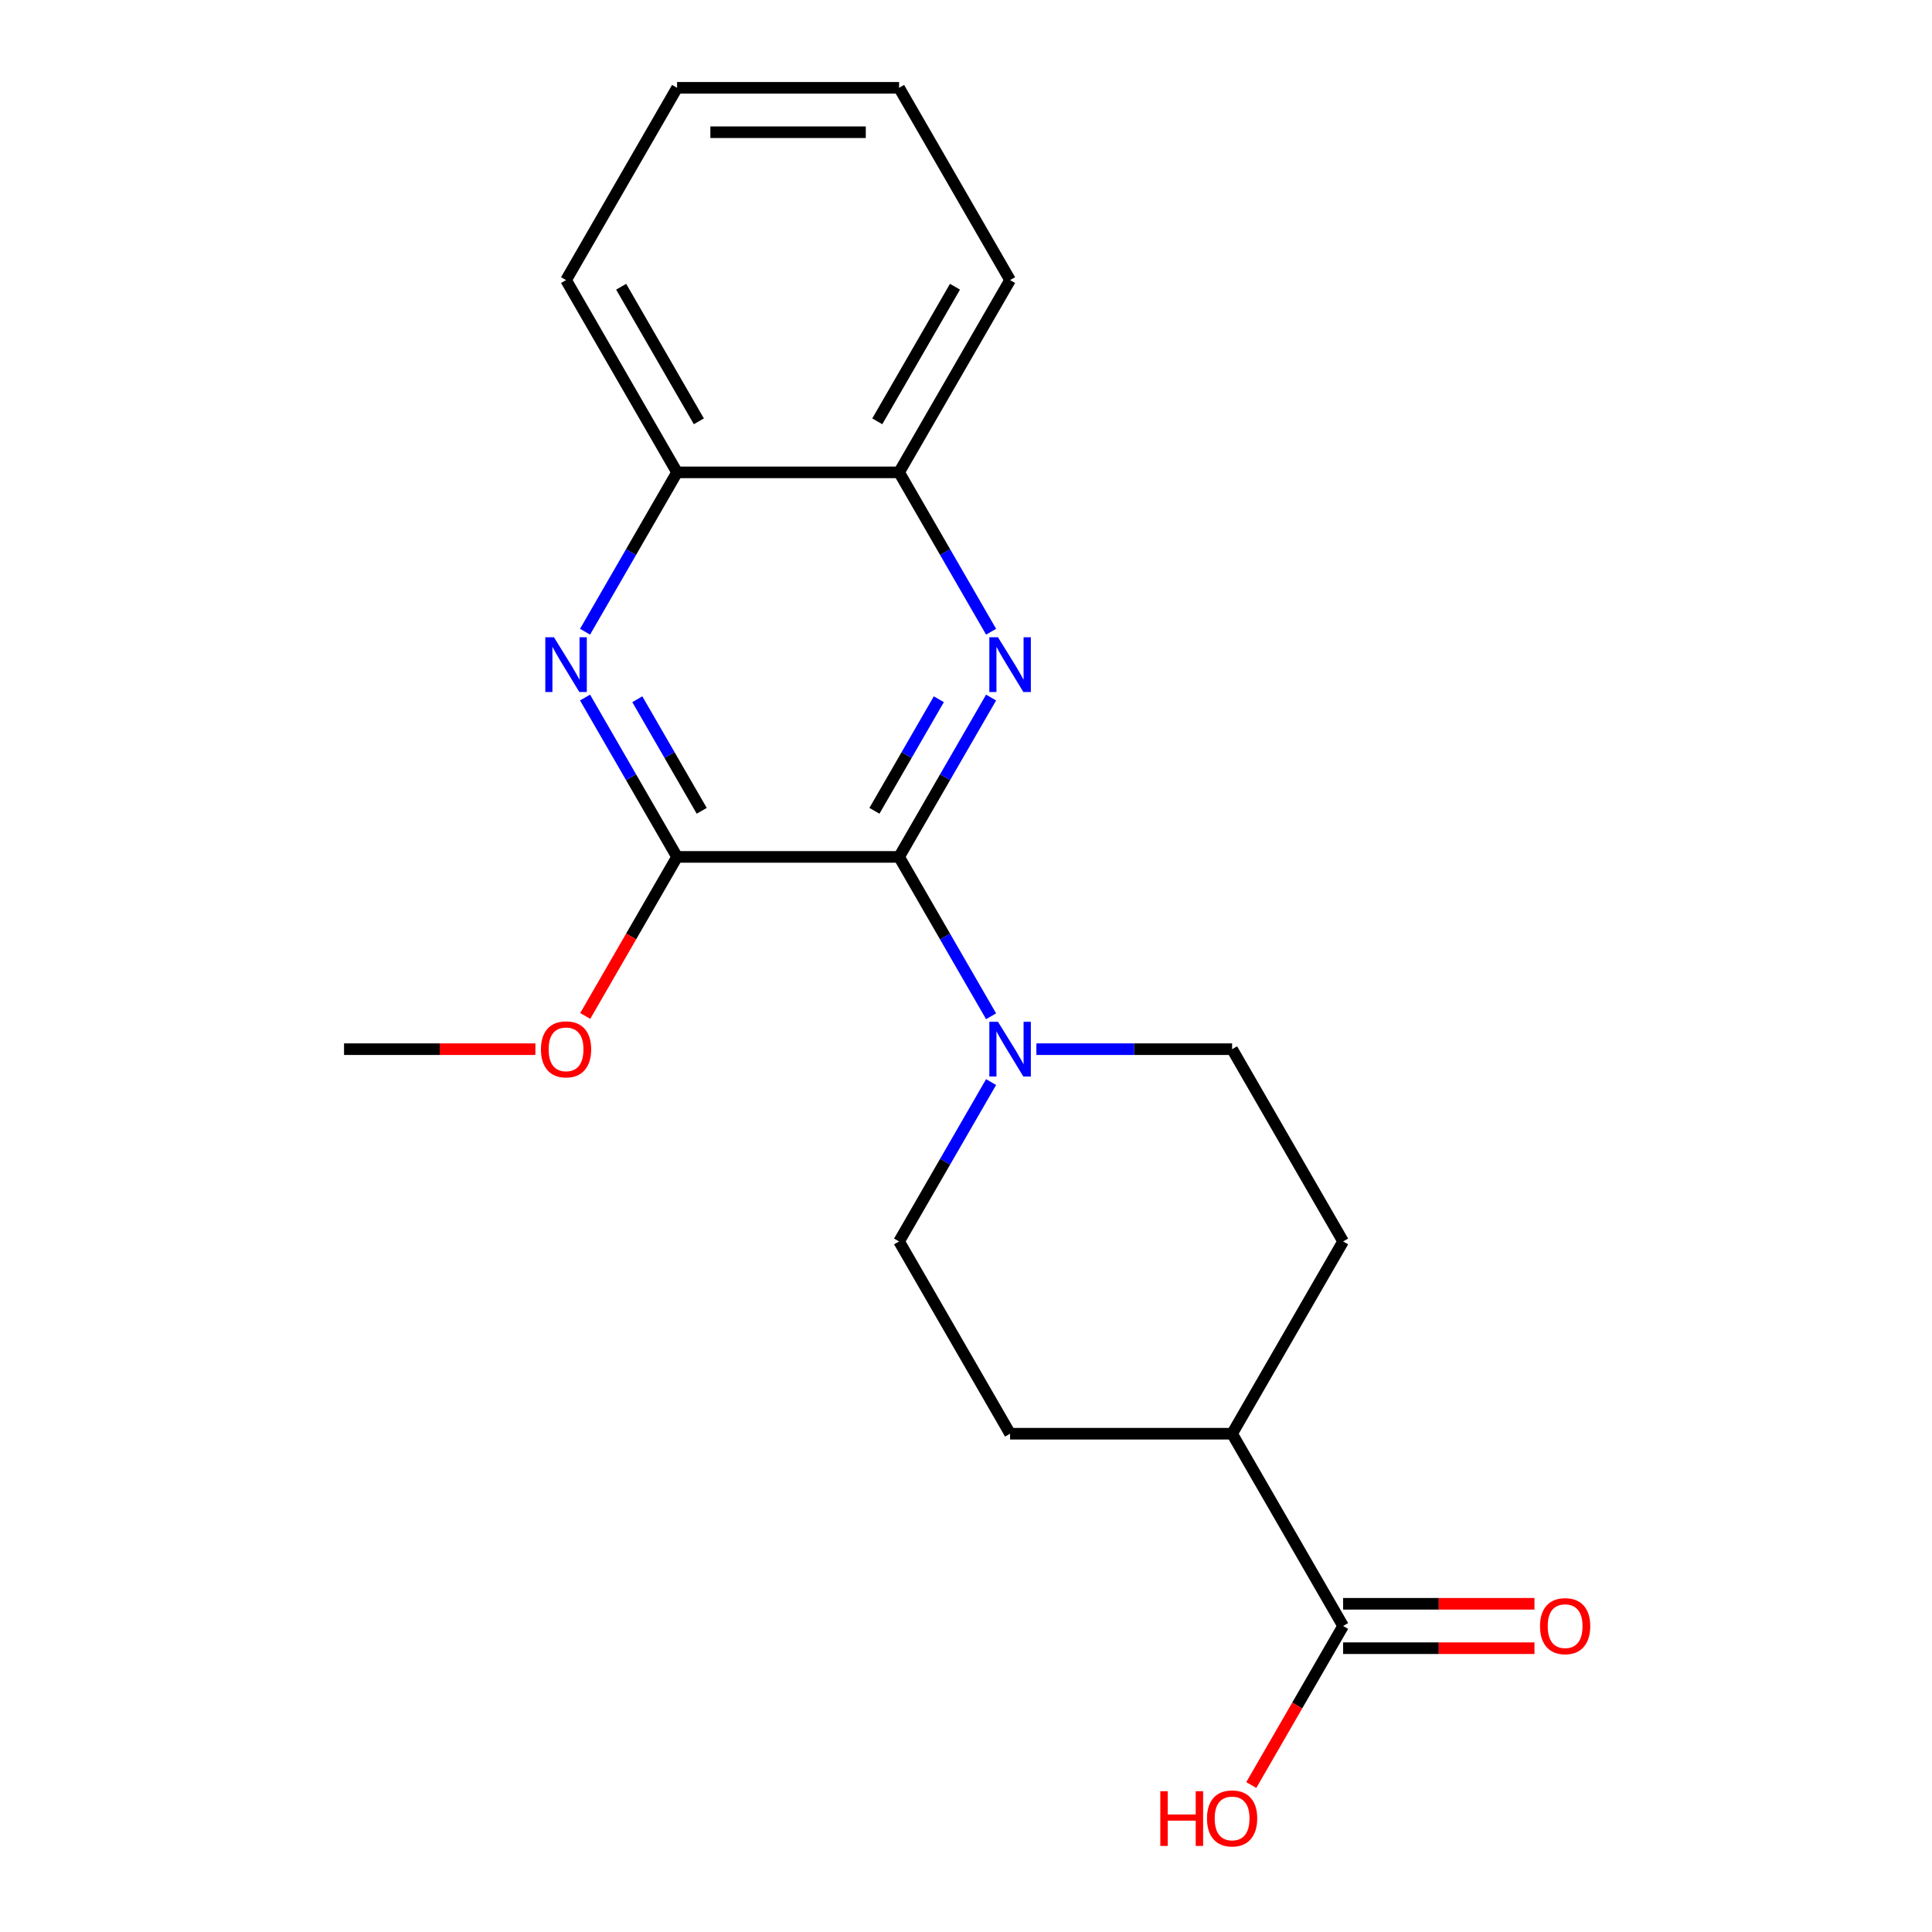 <?xml version='1.0' encoding='iso-8859-1'?>
<svg version='1.1' baseProfile='full'
              xmlns='http://www.w3.org/2000/svg'
                      xmlns:rdkit='http://www.rdkit.org/xml'
                      xmlns:xlink='http://www.w3.org/1999/xlink'
                  xml:space='preserve'
width='1000px' height='1000px' viewBox='0 0 1000 1000'>
<!-- END OF HEADER -->
<rect style='opacity:1.0;fill:#FFFFFF;stroke:none' width='1000' height='1000' x='0' y='0'> </rect>
<path class='bond-0' d='M 465.363,443.533 L 489.175,402.289' style='fill:none;fill-rule:evenodd;stroke:#000000;stroke-width:6px;stroke-linecap:butt;stroke-linejoin:miter;stroke-opacity:1' />
<path class='bond-0' d='M 489.175,402.289 L 512.987,361.046' style='fill:none;fill-rule:evenodd;stroke:#0000FF;stroke-width:6px;stroke-linecap:butt;stroke-linejoin:miter;stroke-opacity:1' />
<path class='bond-0' d='M 452.603,419.668 L 469.271,390.798' style='fill:none;fill-rule:evenodd;stroke:#000000;stroke-width:6px;stroke-linecap:butt;stroke-linejoin:miter;stroke-opacity:1' />
<path class='bond-0' d='M 469.271,390.798 L 485.94,361.927' style='fill:none;fill-rule:evenodd;stroke:#0000FF;stroke-width:6px;stroke-linecap:butt;stroke-linejoin:miter;stroke-opacity:1' />
<path class='bond-1' d='M 465.363,443.533 L 350.448,443.533' style='fill:none;fill-rule:evenodd;stroke:#000000;stroke-width:6px;stroke-linecap:butt;stroke-linejoin:miter;stroke-opacity:1' />
<path class='bond-3' d='M 465.363,443.533 L 489.175,484.776' style='fill:none;fill-rule:evenodd;stroke:#000000;stroke-width:6px;stroke-linecap:butt;stroke-linejoin:miter;stroke-opacity:1' />
<path class='bond-3' d='M 489.175,484.776 L 512.987,526.019' style='fill:none;fill-rule:evenodd;stroke:#0000FF;stroke-width:6px;stroke-linecap:butt;stroke-linejoin:miter;stroke-opacity:1' />
<path class='bond-5' d='M 512.987,326.98 L 489.175,285.737' style='fill:none;fill-rule:evenodd;stroke:#0000FF;stroke-width:6px;stroke-linecap:butt;stroke-linejoin:miter;stroke-opacity:1' />
<path class='bond-5' d='M 489.175,285.737 L 465.363,244.494' style='fill:none;fill-rule:evenodd;stroke:#000000;stroke-width:6px;stroke-linecap:butt;stroke-linejoin:miter;stroke-opacity:1' />
<path class='bond-2' d='M 350.448,443.533 L 326.636,402.289' style='fill:none;fill-rule:evenodd;stroke:#000000;stroke-width:6px;stroke-linecap:butt;stroke-linejoin:miter;stroke-opacity:1' />
<path class='bond-2' d='M 326.636,402.289 L 302.824,361.046' style='fill:none;fill-rule:evenodd;stroke:#0000FF;stroke-width:6px;stroke-linecap:butt;stroke-linejoin:miter;stroke-opacity:1' />
<path class='bond-2' d='M 363.208,419.668 L 346.54,390.798' style='fill:none;fill-rule:evenodd;stroke:#000000;stroke-width:6px;stroke-linecap:butt;stroke-linejoin:miter;stroke-opacity:1' />
<path class='bond-2' d='M 346.54,390.798 L 329.872,361.927' style='fill:none;fill-rule:evenodd;stroke:#0000FF;stroke-width:6px;stroke-linecap:butt;stroke-linejoin:miter;stroke-opacity:1' />
<path class='bond-13' d='M 350.448,443.533 L 326.682,484.696' style='fill:none;fill-rule:evenodd;stroke:#000000;stroke-width:6px;stroke-linecap:butt;stroke-linejoin:miter;stroke-opacity:1' />
<path class='bond-13' d='M 326.682,484.696 L 302.917,525.859' style='fill:none;fill-rule:evenodd;stroke:#FF0000;stroke-width:6px;stroke-linecap:butt;stroke-linejoin:miter;stroke-opacity:1' />
<path class='bond-6' d='M 302.824,326.98 L 326.636,285.737' style='fill:none;fill-rule:evenodd;stroke:#0000FF;stroke-width:6px;stroke-linecap:butt;stroke-linejoin:miter;stroke-opacity:1' />
<path class='bond-6' d='M 326.636,285.737 L 350.448,244.494' style='fill:none;fill-rule:evenodd;stroke:#000000;stroke-width:6px;stroke-linecap:butt;stroke-linejoin:miter;stroke-opacity:1' />
<path class='bond-7' d='M 512.987,560.085 L 489.175,601.328' style='fill:none;fill-rule:evenodd;stroke:#0000FF;stroke-width:6px;stroke-linecap:butt;stroke-linejoin:miter;stroke-opacity:1' />
<path class='bond-7' d='M 489.175,601.328 L 465.363,642.572' style='fill:none;fill-rule:evenodd;stroke:#000000;stroke-width:6px;stroke-linecap:butt;stroke-linejoin:miter;stroke-opacity:1' />
<path class='bond-8' d='M 536.434,543.052 L 587.085,543.052' style='fill:none;fill-rule:evenodd;stroke:#0000FF;stroke-width:6px;stroke-linecap:butt;stroke-linejoin:miter;stroke-opacity:1' />
<path class='bond-8' d='M 587.085,543.052 L 637.736,543.052' style='fill:none;fill-rule:evenodd;stroke:#000000;stroke-width:6px;stroke-linecap:butt;stroke-linejoin:miter;stroke-opacity:1' />
<path class='bond-4' d='M 695.194,841.611 L 637.736,742.091' style='fill:none;fill-rule:evenodd;stroke:#000000;stroke-width:6px;stroke-linecap:butt;stroke-linejoin:miter;stroke-opacity:1' />
<path class='bond-10' d='M 695.194,853.102 L 744.715,853.102' style='fill:none;fill-rule:evenodd;stroke:#000000;stroke-width:6px;stroke-linecap:butt;stroke-linejoin:miter;stroke-opacity:1' />
<path class='bond-10' d='M 744.715,853.102 L 794.236,853.102' style='fill:none;fill-rule:evenodd;stroke:#FF0000;stroke-width:6px;stroke-linecap:butt;stroke-linejoin:miter;stroke-opacity:1' />
<path class='bond-10' d='M 695.194,830.119 L 744.715,830.119' style='fill:none;fill-rule:evenodd;stroke:#000000;stroke-width:6px;stroke-linecap:butt;stroke-linejoin:miter;stroke-opacity:1' />
<path class='bond-10' d='M 744.715,830.119 L 794.236,830.119' style='fill:none;fill-rule:evenodd;stroke:#FF0000;stroke-width:6px;stroke-linecap:butt;stroke-linejoin:miter;stroke-opacity:1' />
<path class='bond-14' d='M 695.194,841.611 L 671.428,882.774' style='fill:none;fill-rule:evenodd;stroke:#000000;stroke-width:6px;stroke-linecap:butt;stroke-linejoin:miter;stroke-opacity:1' />
<path class='bond-14' d='M 671.428,882.774 L 647.663,923.937' style='fill:none;fill-rule:evenodd;stroke:#FF0000;stroke-width:6px;stroke-linecap:butt;stroke-linejoin:miter;stroke-opacity:1' />
<path class='bond-15' d='M 465.363,244.494 L 522.821,144.974' style='fill:none;fill-rule:evenodd;stroke:#000000;stroke-width:6px;stroke-linecap:butt;stroke-linejoin:miter;stroke-opacity:1' />
<path class='bond-15' d='M 454.078,218.074 L 494.298,148.41' style='fill:none;fill-rule:evenodd;stroke:#000000;stroke-width:6px;stroke-linecap:butt;stroke-linejoin:miter;stroke-opacity:1' />
<path class='bond-21' d='M 465.363,244.494 L 350.448,244.494' style='fill:none;fill-rule:evenodd;stroke:#000000;stroke-width:6px;stroke-linecap:butt;stroke-linejoin:miter;stroke-opacity:1' />
<path class='bond-16' d='M 350.448,244.494 L 292.991,144.974' style='fill:none;fill-rule:evenodd;stroke:#000000;stroke-width:6px;stroke-linecap:butt;stroke-linejoin:miter;stroke-opacity:1' />
<path class='bond-16' d='M 361.733,218.074 L 321.513,148.41' style='fill:none;fill-rule:evenodd;stroke:#000000;stroke-width:6px;stroke-linecap:butt;stroke-linejoin:miter;stroke-opacity:1' />
<path class='bond-11' d='M 465.363,642.572 L 522.821,742.091' style='fill:none;fill-rule:evenodd;stroke:#000000;stroke-width:6px;stroke-linecap:butt;stroke-linejoin:miter;stroke-opacity:1' />
<path class='bond-12' d='M 637.736,543.052 L 695.194,642.572' style='fill:none;fill-rule:evenodd;stroke:#000000;stroke-width:6px;stroke-linecap:butt;stroke-linejoin:miter;stroke-opacity:1' />
<path class='bond-9' d='M 637.736,742.091 L 695.194,642.572' style='fill:none;fill-rule:evenodd;stroke:#000000;stroke-width:6px;stroke-linecap:butt;stroke-linejoin:miter;stroke-opacity:1' />
<path class='bond-20' d='M 637.736,742.091 L 522.821,742.091' style='fill:none;fill-rule:evenodd;stroke:#000000;stroke-width:6px;stroke-linecap:butt;stroke-linejoin:miter;stroke-opacity:1' />
<path class='bond-17' d='M 277.118,543.052 L 227.596,543.052' style='fill:none;fill-rule:evenodd;stroke:#FF0000;stroke-width:6px;stroke-linecap:butt;stroke-linejoin:miter;stroke-opacity:1' />
<path class='bond-17' d='M 227.596,543.052 L 178.075,543.052' style='fill:none;fill-rule:evenodd;stroke:#000000;stroke-width:6px;stroke-linecap:butt;stroke-linejoin:miter;stroke-opacity:1' />
<path class='bond-19' d='M 522.821,144.974 L 465.363,45.455' style='fill:none;fill-rule:evenodd;stroke:#000000;stroke-width:6px;stroke-linecap:butt;stroke-linejoin:miter;stroke-opacity:1' />
<path class='bond-18' d='M 292.991,144.974 L 350.448,45.455' style='fill:none;fill-rule:evenodd;stroke:#000000;stroke-width:6px;stroke-linecap:butt;stroke-linejoin:miter;stroke-opacity:1' />
<path class='bond-22' d='M 350.448,45.455 L 465.363,45.455' style='fill:none;fill-rule:evenodd;stroke:#000000;stroke-width:6px;stroke-linecap:butt;stroke-linejoin:miter;stroke-opacity:1' />
<path class='bond-22' d='M 367.685,68.438 L 448.126,68.438' style='fill:none;fill-rule:evenodd;stroke:#000000;stroke-width:6px;stroke-linecap:butt;stroke-linejoin:miter;stroke-opacity:1' />
<path  class='atom-1' d='M 516.561 329.853
L 525.841 344.853
Q 526.761 346.333, 528.241 349.013
Q 529.721 351.693, 529.801 351.853
L 529.801 329.853
L 533.561 329.853
L 533.561 358.173
L 529.681 358.173
L 519.721 341.773
Q 518.561 339.853, 517.321 337.653
Q 516.121 335.453, 515.761 334.773
L 515.761 358.173
L 512.081 358.173
L 512.081 329.853
L 516.561 329.853
' fill='#0000FF'/>
<path  class='atom-3' d='M 286.731 329.853
L 296.011 344.853
Q 296.931 346.333, 298.411 349.013
Q 299.891 351.693, 299.971 351.853
L 299.971 329.853
L 303.731 329.853
L 303.731 358.173
L 299.851 358.173
L 289.891 341.773
Q 288.731 339.853, 287.491 337.653
Q 286.291 335.453, 285.931 334.773
L 285.931 358.173
L 282.251 358.173
L 282.251 329.853
L 286.731 329.853
' fill='#0000FF'/>
<path  class='atom-4' d='M 516.561 528.892
L 525.841 543.892
Q 526.761 545.372, 528.241 548.052
Q 529.721 550.732, 529.801 550.892
L 529.801 528.892
L 533.561 528.892
L 533.561 557.212
L 529.681 557.212
L 519.721 540.812
Q 518.561 538.892, 517.321 536.692
Q 516.121 534.492, 515.761 533.812
L 515.761 557.212
L 512.081 557.212
L 512.081 528.892
L 516.561 528.892
' fill='#0000FF'/>
<path  class='atom-11' d='M 797.109 841.691
Q 797.109 834.891, 800.469 831.091
Q 803.829 827.291, 810.109 827.291
Q 816.389 827.291, 819.749 831.091
Q 823.109 834.891, 823.109 841.691
Q 823.109 848.571, 819.709 852.491
Q 816.309 856.371, 810.109 856.371
Q 803.869 856.371, 800.469 852.491
Q 797.109 848.611, 797.109 841.691
M 810.109 853.171
Q 814.429 853.171, 816.749 850.291
Q 819.109 847.371, 819.109 841.691
Q 819.109 836.131, 816.749 833.331
Q 814.429 830.491, 810.109 830.491
Q 805.789 830.491, 803.429 833.291
Q 801.109 836.091, 801.109 841.691
Q 801.109 847.411, 803.429 850.291
Q 805.789 853.171, 810.109 853.171
' fill='#FF0000'/>
<path  class='atom-14' d='M 279.991 543.132
Q 279.991 536.332, 283.351 532.532
Q 286.711 528.732, 292.991 528.732
Q 299.271 528.732, 302.631 532.532
Q 305.991 536.332, 305.991 543.132
Q 305.991 550.012, 302.591 553.932
Q 299.191 557.812, 292.991 557.812
Q 286.751 557.812, 283.351 553.932
Q 279.991 550.052, 279.991 543.132
M 292.991 554.612
Q 297.311 554.612, 299.631 551.732
Q 301.991 548.812, 301.991 543.132
Q 301.991 537.572, 299.631 534.772
Q 297.311 531.932, 292.991 531.932
Q 288.671 531.932, 286.311 534.732
Q 283.991 537.532, 283.991 543.132
Q 283.991 548.852, 286.311 551.732
Q 288.671 554.612, 292.991 554.612
' fill='#FF0000'/>
<path  class='atom-15' d='M 600.576 927.13
L 604.416 927.13
L 604.416 939.17
L 618.896 939.17
L 618.896 927.13
L 622.736 927.13
L 622.736 955.45
L 618.896 955.45
L 618.896 942.37
L 604.416 942.37
L 604.416 955.45
L 600.576 955.45
L 600.576 927.13
' fill='#FF0000'/>
<path  class='atom-15' d='M 624.736 941.21
Q 624.736 934.41, 628.096 930.61
Q 631.456 926.81, 637.736 926.81
Q 644.016 926.81, 647.376 930.61
Q 650.736 934.41, 650.736 941.21
Q 650.736 948.09, 647.336 952.01
Q 643.936 955.89, 637.736 955.89
Q 631.496 955.89, 628.096 952.01
Q 624.736 948.13, 624.736 941.21
M 637.736 952.69
Q 642.056 952.69, 644.376 949.81
Q 646.736 946.89, 646.736 941.21
Q 646.736 935.65, 644.376 932.85
Q 642.056 930.01, 637.736 930.01
Q 633.416 930.01, 631.056 932.81
Q 628.736 935.61, 628.736 941.21
Q 628.736 946.93, 631.056 949.81
Q 633.416 952.69, 637.736 952.69
' fill='#FF0000'/>
</svg>
